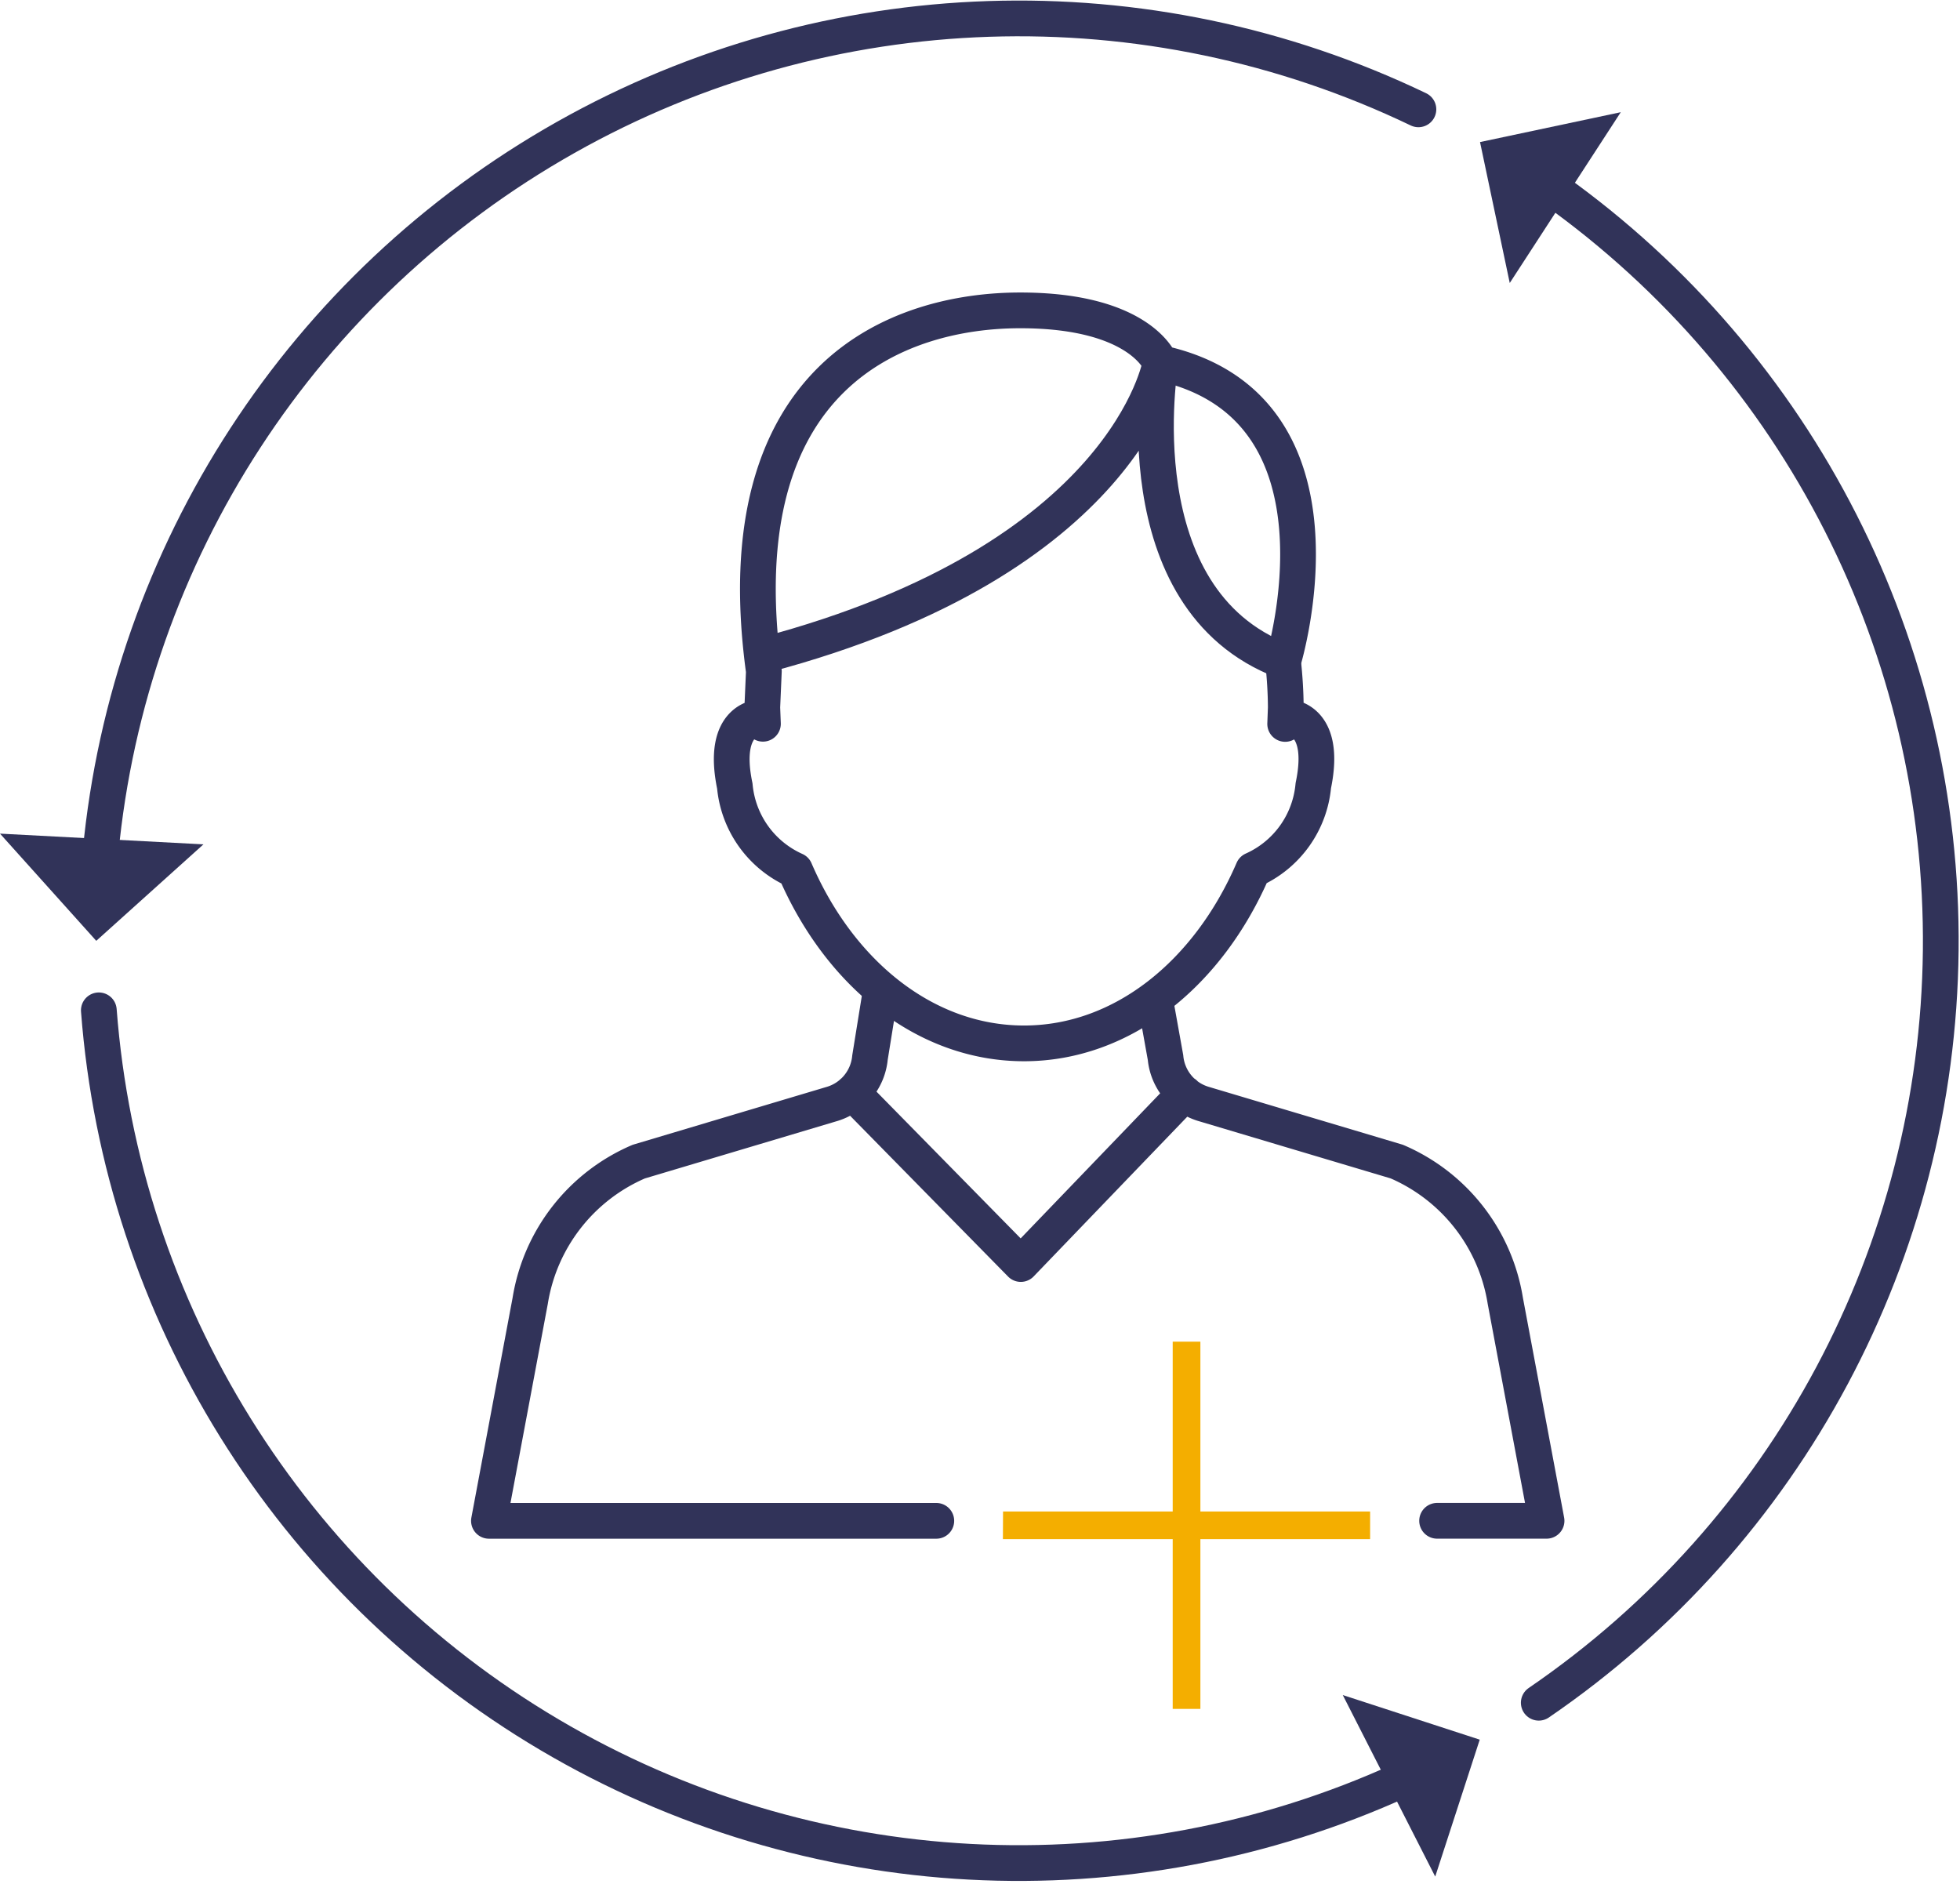 <svg xmlns="http://www.w3.org/2000/svg" width="54.854" height="52.721" xmlns:v="https://vecta.io/nano"><style><![CDATA[.B{stroke-linejoin:round}.C{stroke-linecap:round}.D{stroke:#313359}.E{fill:#313359}]]></style><path d="M2.813 23.86c.8-8.398 5.67-15.87 13.02-20.015S32.092-.59 39.697 3.06" fill="none" class="B C D"/><path d="M0 23.33l5.694.3-3 2.7z" class="E"/><path d="M39.22 49.818c-7.678 3.496-16.58 3.022-23.842-1.27S3.407 36.687 2.766 28.275" fill="none" class="B C D"/><path d="M40.167 52.518l-2.587-5.08 3.833 1.248z" class="E"/><path d="M43.495 5.312c6.866 4.9 10.906 12.847 10.82 21.283s-4.286 16.298-11.25 21.058" fill="none" class="B C D"/><path d="M45.36 3.14l-3.107 4.78-.832-3.944z" class="E"/><g fill="none" class="D B"><path d="M26.204 42.562h-12.52l1.155-6.16a5.12 5.12 0 0 1 3.038-3.893l5.382-1.606a1.5 1.5 0 0 0 1.089-1.306l.288-1.786m7.7.21l.283 1.575a1.5 1.5 0 0 0 1.089 1.306l5.383 1.606a5.12 5.12 0 0 1 3.037 3.893l1.155 6.16H40.22m-7.064-11.956l-4.587 4.77-4.716-4.8" class="C"/><path d="M36.035 20.077l-.067.183.017-.456c-.002-.437-.03-.873-.078-1.307h.008s2.17-7.116-3.438-8.336c0 0-.54-1.475-3.925-1.475s-8.312 1.793-7.174 10.1h0l-.044 1.013.018.456-.067-.183s-1.12 0-.72 1.925a2.87 2.87 0 0 0 1.687 2.358C23.5 27.25 25.9 29.2 28.66 29.2s5.16-1.96 6.408-4.855a2.87 2.87 0 0 0 1.687-2.358c.4-1.92-.72-1.92-.72-1.92z"/><path d="M32.477 10.163s-.922 5.485-11.1 8.173m11.1-8.173s-1.14 6.6 3.438 8.336" class="C"/></g><path d="M28.072 42.3h4.748v-4.752h.775V42.3h4.75v.774h-4.75v4.752h-.775v-4.752h-4.752z" fill="#f4ae00"/></svg>